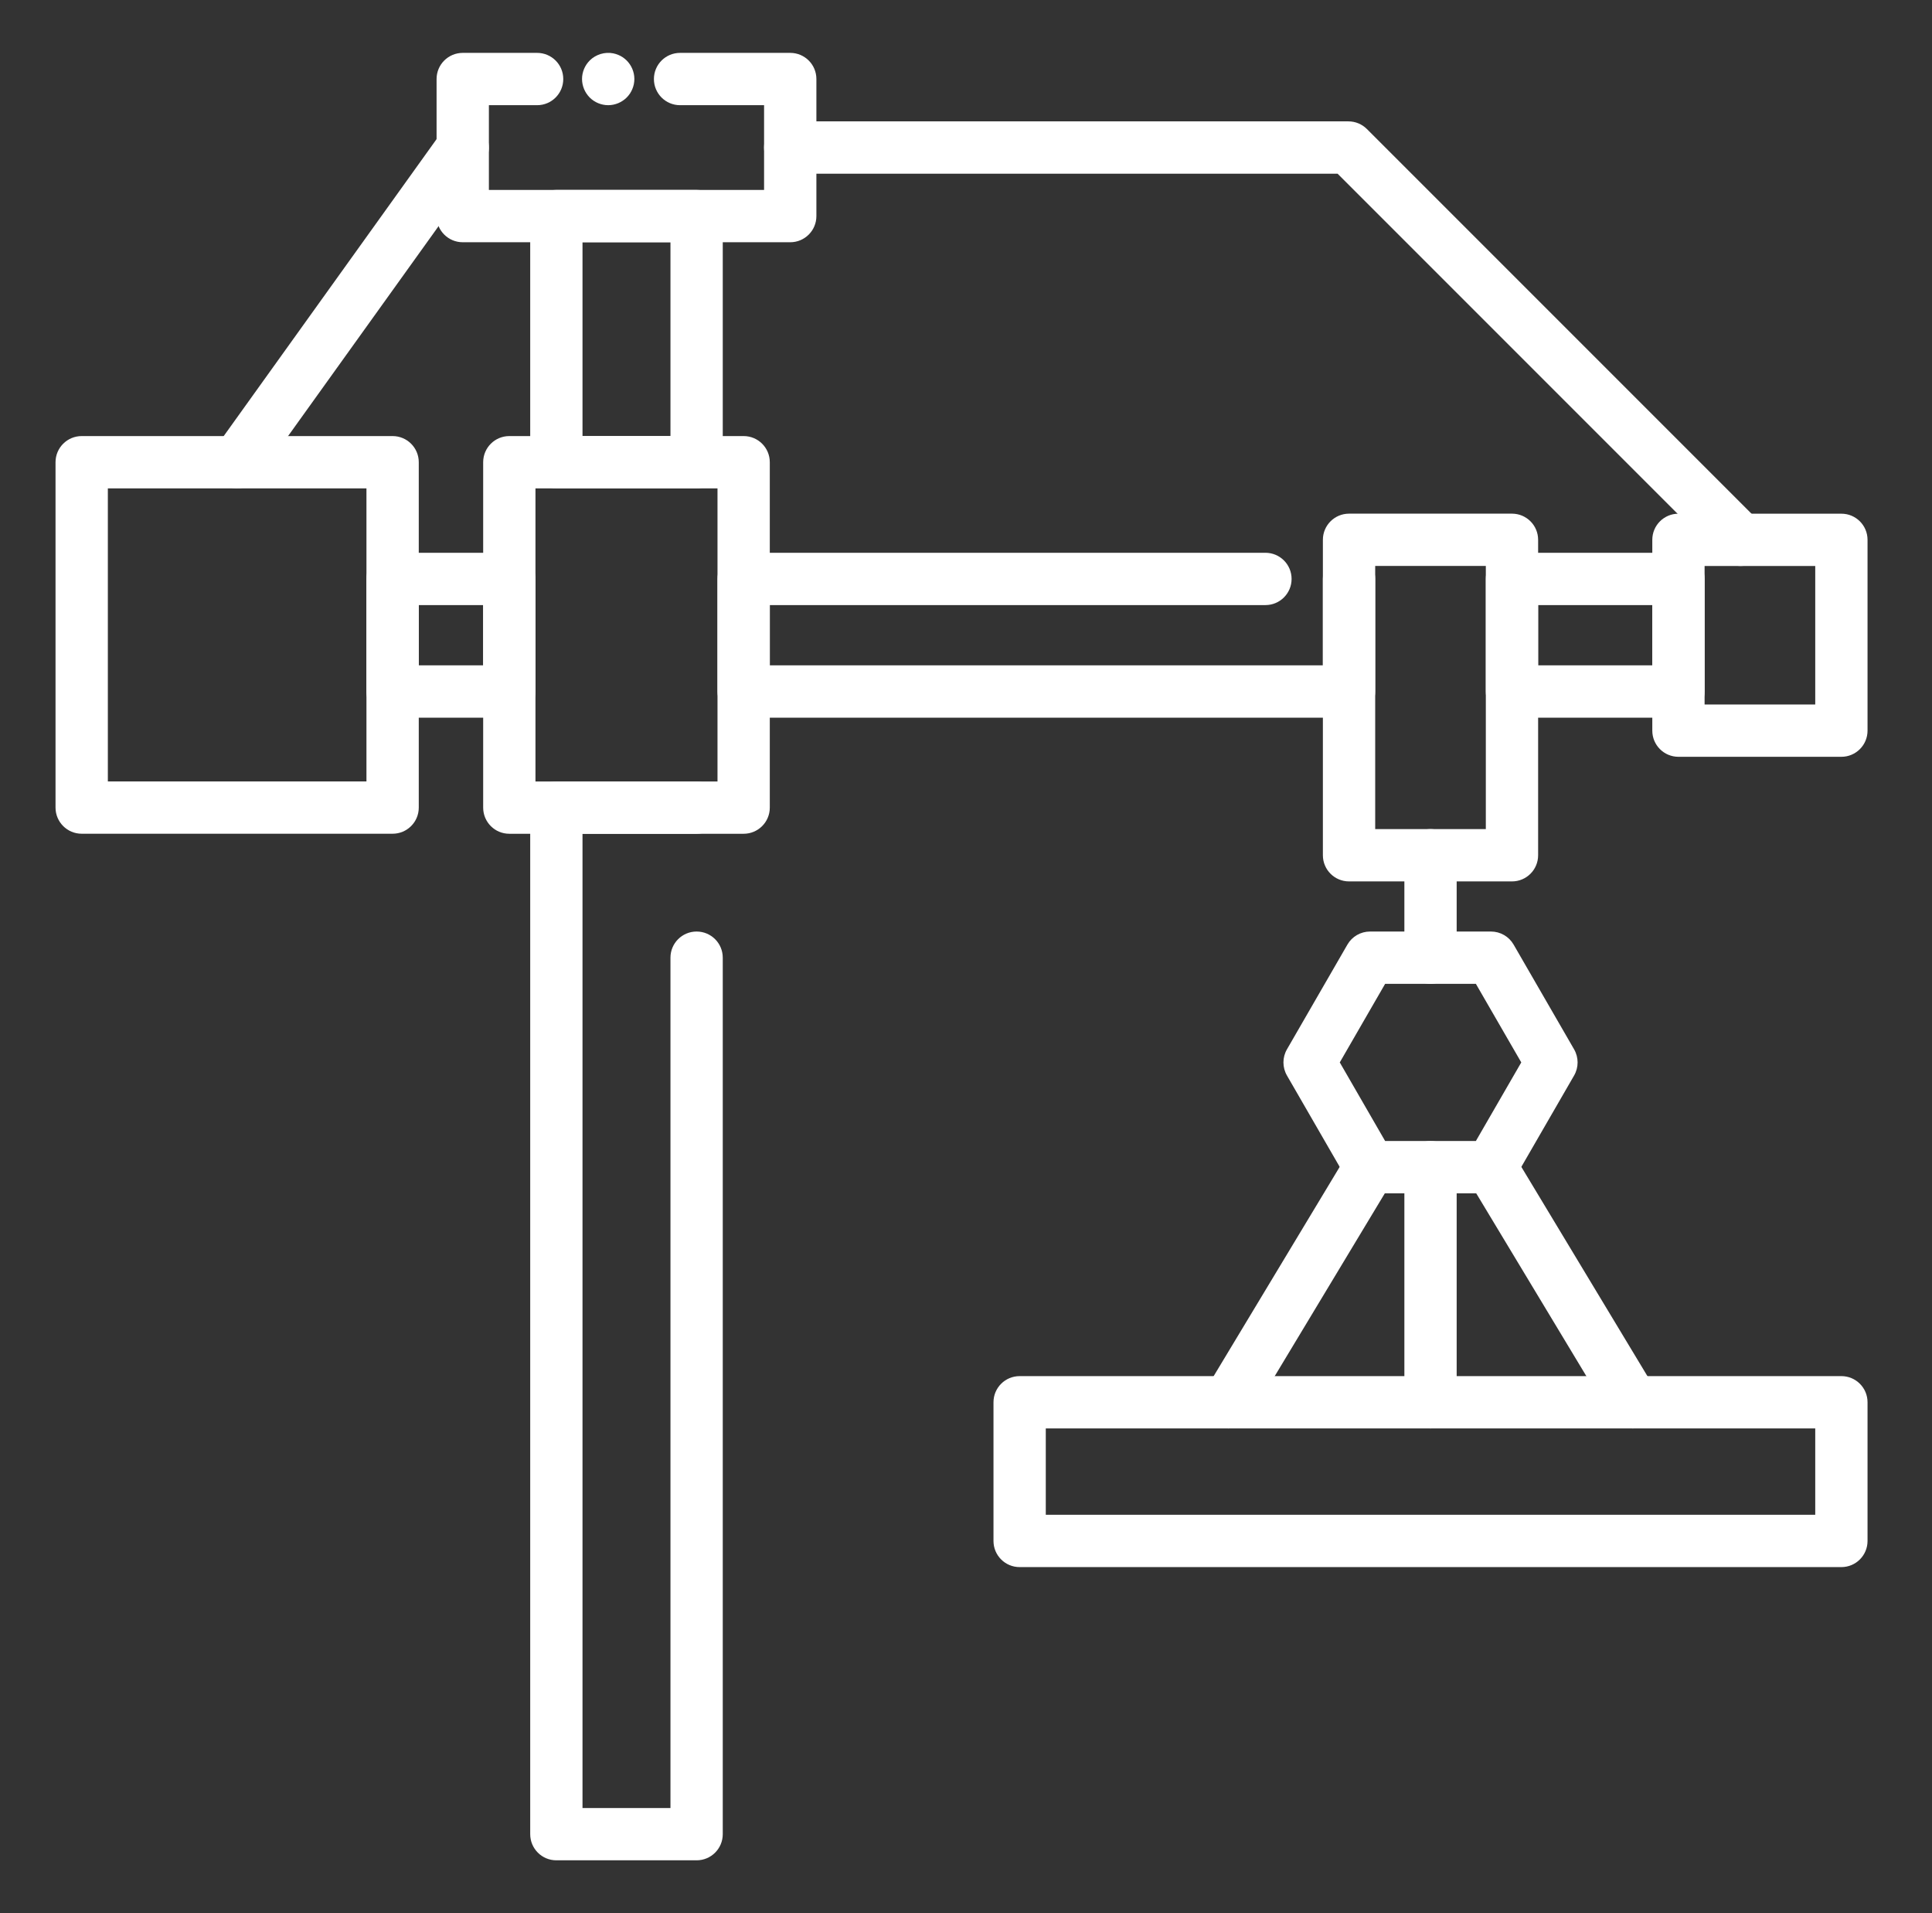 <svg width="101" height="100" viewBox="0 0 101 100" fill="none" xmlns="http://www.w3.org/2000/svg">
<rect x="0" y="0" width="101" height="100" fill="#333333" stroke="none"/>
<path d="M36.417 25.525H29.085C28.329 25.525 27.718 24.914 27.718 24.158V11.295C27.718 10.539 28.329 9.928 29.085 9.928H36.417C37.173 9.928 37.784 10.539 37.784 11.295V24.16C37.784 24.914 37.173 25.525 36.417 25.525ZM30.452 22.791H35.05V12.662H30.452V22.791Z" fill="white"/>
<path d="M36.417 97.236H29.085C28.329 97.236 27.718 96.625 27.718 95.869V42.213C27.718 41.457 28.329 40.846 29.085 40.846H36.417C37.173 40.846 37.784 41.457 37.784 42.213C37.784 42.969 37.173 43.58 36.417 43.58H30.452V94.504H35.05V50.057C35.05 49.301 35.661 48.69 36.417 48.69C37.173 48.69 37.784 49.301 37.784 50.057V95.869C37.784 96.625 37.173 97.236 36.417 97.236Z" fill="white"/>
<path d="M20.524 43.578H4.271C3.515 43.578 2.903 42.967 2.903 42.211V24.16C2.903 23.404 3.515 22.793 4.271 22.793H20.524C21.28 22.793 21.892 23.404 21.892 24.16V42.213C21.892 42.967 21.28 43.578 20.524 43.578ZM5.638 40.844H19.157V25.527H5.638V40.844Z" fill="white"/>
<path d="M26.626 37.512H20.524C19.769 37.512 19.157 36.9 19.157 36.145V30.26C19.157 29.504 19.769 28.893 20.524 28.893H26.626C27.382 28.893 27.993 29.504 27.993 30.26V36.145C27.993 36.898 27.382 37.512 26.626 37.512ZM21.892 34.777H25.259V31.627H21.892V34.777Z" fill="white"/>
<path d="M70.525 37.512H38.876C38.12 37.512 37.509 36.9 37.509 36.145V30.26C37.509 29.504 38.12 28.893 38.876 28.893H66.153C66.909 28.893 67.521 29.504 67.521 30.26C67.521 31.016 66.909 31.627 66.153 31.627H40.243V34.777H69.157V30.26C69.157 29.504 69.769 28.893 70.525 28.893C71.28 28.893 71.892 29.504 71.892 30.26V36.145C71.892 36.898 71.28 37.512 70.525 37.512Z" fill="white"/>
<path d="M87.745 37.512H79.042C78.286 37.512 77.675 36.9 77.675 36.145V30.26C77.675 29.504 78.286 28.893 79.042 28.893H87.745C88.501 28.893 89.112 29.504 89.112 30.26V36.145C89.112 36.898 88.501 37.512 87.745 37.512ZM80.409 34.777H86.378V31.627H80.409V34.777Z" fill="white"/>
<path d="M79.042 46.07H70.525C69.769 46.07 69.157 45.459 69.157 44.703V28.215C69.157 27.459 69.769 26.848 70.525 26.848H79.042C79.798 26.848 80.409 27.459 80.409 28.215V44.703C80.409 45.459 79.798 46.07 79.042 46.07ZM71.892 43.336H77.675V29.582H71.892V43.336Z" fill="white"/>
<path d="M90.995 29.582C90.646 29.582 90.296 29.449 90.028 29.182L69.925 9.078H41.312C40.556 9.078 39.944 8.467 39.944 7.711C39.944 6.955 40.556 6.344 41.312 6.344H70.491C70.855 6.344 71.202 6.488 71.458 6.744L91.962 27.248C92.495 27.781 92.495 28.648 91.962 29.182C91.695 29.449 91.345 29.582 90.995 29.582Z" fill="white"/>
<path d="M12.396 25.527C12.12 25.527 11.841 25.443 11.601 25.271C10.987 24.832 10.847 23.977 11.286 23.363L23.079 6.916C23.519 6.303 24.374 6.162 24.987 6.602C25.601 7.041 25.741 7.896 25.302 8.51L13.509 24.955C13.241 25.328 12.821 25.527 12.396 25.527Z" fill="white"/>
<path d="M96.263 81.91H53.304C52.548 81.91 51.937 81.299 51.937 80.543V73.295C51.937 72.539 52.548 71.928 53.304 71.928H96.263C97.019 71.928 97.63 72.539 97.63 73.295V80.543C97.63 81.297 97.019 81.91 96.263 81.91ZM54.671 79.176H94.896V74.662H54.671V79.176Z" fill="white"/>
<path d="M74.784 74.662C74.028 74.662 73.417 74.051 73.417 73.295V61.008C73.417 60.252 74.028 59.641 74.784 59.641C75.54 59.641 76.151 60.252 76.151 61.008V73.295C76.151 74.049 75.54 74.662 74.784 74.662Z" fill="white"/>
<path d="M74.784 51.424C74.028 51.424 73.417 50.812 73.417 50.057V44.703C73.417 43.947 74.028 43.336 74.784 43.336C75.54 43.336 76.151 43.947 76.151 44.703V50.057C76.151 50.812 75.54 51.424 74.784 51.424Z" fill="white"/>
<path d="M64.218 74.662C63.978 74.662 63.733 74.6 63.513 74.467C62.866 74.076 62.657 73.236 63.048 72.59L70.45 60.303C70.841 59.656 71.681 59.447 72.327 59.838C72.974 60.228 73.183 61.068 72.792 61.715L65.39 74.002C65.134 74.426 64.683 74.662 64.218 74.662Z" fill="white"/>
<path d="M85.351 74.662C84.888 74.662 84.435 74.426 84.179 74L76.775 61.713C76.384 61.066 76.593 60.226 77.239 59.836C77.886 59.445 78.726 59.654 79.116 60.301L86.521 72.588C86.911 73.234 86.702 74.074 86.056 74.465C85.833 74.597 85.591 74.662 85.351 74.662Z" fill="white"/>
<path d="M41.312 12.662H24.191C23.435 12.662 22.823 12.051 22.823 11.295V4.131C22.823 3.375 23.435 2.764 24.191 2.764H28.079C28.835 2.764 29.446 3.375 29.446 4.131C29.446 4.887 28.835 5.498 28.079 5.498H25.558V9.928H39.944V5.498H35.552C34.796 5.498 34.185 4.887 34.185 4.131C34.185 3.375 34.796 2.764 35.552 2.764H41.312C42.068 2.764 42.679 3.375 42.679 4.131V11.295C42.679 12.049 42.068 12.662 41.312 12.662Z" fill="white"/>
<path d="M31.796 5.498C31.435 5.498 31.083 5.352 30.829 5.098C30.765 5.033 30.708 4.963 30.659 4.889C30.608 4.814 30.567 4.734 30.532 4.652C30.499 4.57 30.472 4.484 30.454 4.396C30.437 4.309 30.427 4.219 30.427 4.129C30.427 3.769 30.573 3.418 30.829 3.162C31.146 2.846 31.618 2.699 32.062 2.789C32.15 2.807 32.236 2.834 32.318 2.867C32.401 2.902 32.48 2.943 32.554 2.992C32.63 3.043 32.698 3.1 32.761 3.162C33.017 3.418 33.163 3.769 33.163 4.129C33.163 4.219 33.153 4.309 33.136 4.396C33.118 4.484 33.093 4.57 33.058 4.652C33.023 4.734 32.982 4.814 32.933 4.889C32.882 4.963 32.825 5.033 32.761 5.098C32.698 5.16 32.63 5.217 32.554 5.266C32.48 5.316 32.401 5.357 32.318 5.393C32.236 5.426 32.15 5.453 32.062 5.471C31.974 5.488 31.884 5.498 31.796 5.498Z" fill="white"/>
<path d="M38.876 43.58H26.626C25.87 43.58 25.259 42.969 25.259 42.213V24.16C25.259 23.404 25.87 22.793 26.626 22.793H38.876C39.632 22.793 40.243 23.404 40.243 24.16V42.213C40.243 42.967 39.632 43.58 38.876 43.58ZM27.993 40.846H37.509V25.527H27.993V40.846Z" fill="white"/>
<path d="M96.263 39.557H87.745C86.989 39.557 86.378 38.945 86.378 38.19V28.217C86.378 27.461 86.989 26.85 87.745 26.85H96.263C97.019 26.85 97.63 27.461 97.63 28.217V38.19C97.63 38.943 97.019 39.557 96.263 39.557ZM89.112 36.822H94.896V29.584H89.112V36.822Z" fill="white"/>
<path d="M77.945 62.373H71.622C71.134 62.373 70.683 62.113 70.439 61.69L67.278 56.215C67.034 55.791 67.034 55.272 67.278 54.848L70.439 49.373C70.683 48.949 71.134 48.69 71.622 48.69H77.945C78.433 48.69 78.884 48.949 79.128 49.373L82.29 54.848C82.534 55.272 82.534 55.793 82.29 56.215L79.128 61.69C78.884 62.113 78.433 62.373 77.945 62.373ZM72.411 59.639H77.155L79.528 55.531L77.155 51.424H72.411L70.04 55.531L72.411 59.639Z" fill="white"/>
</svg>
